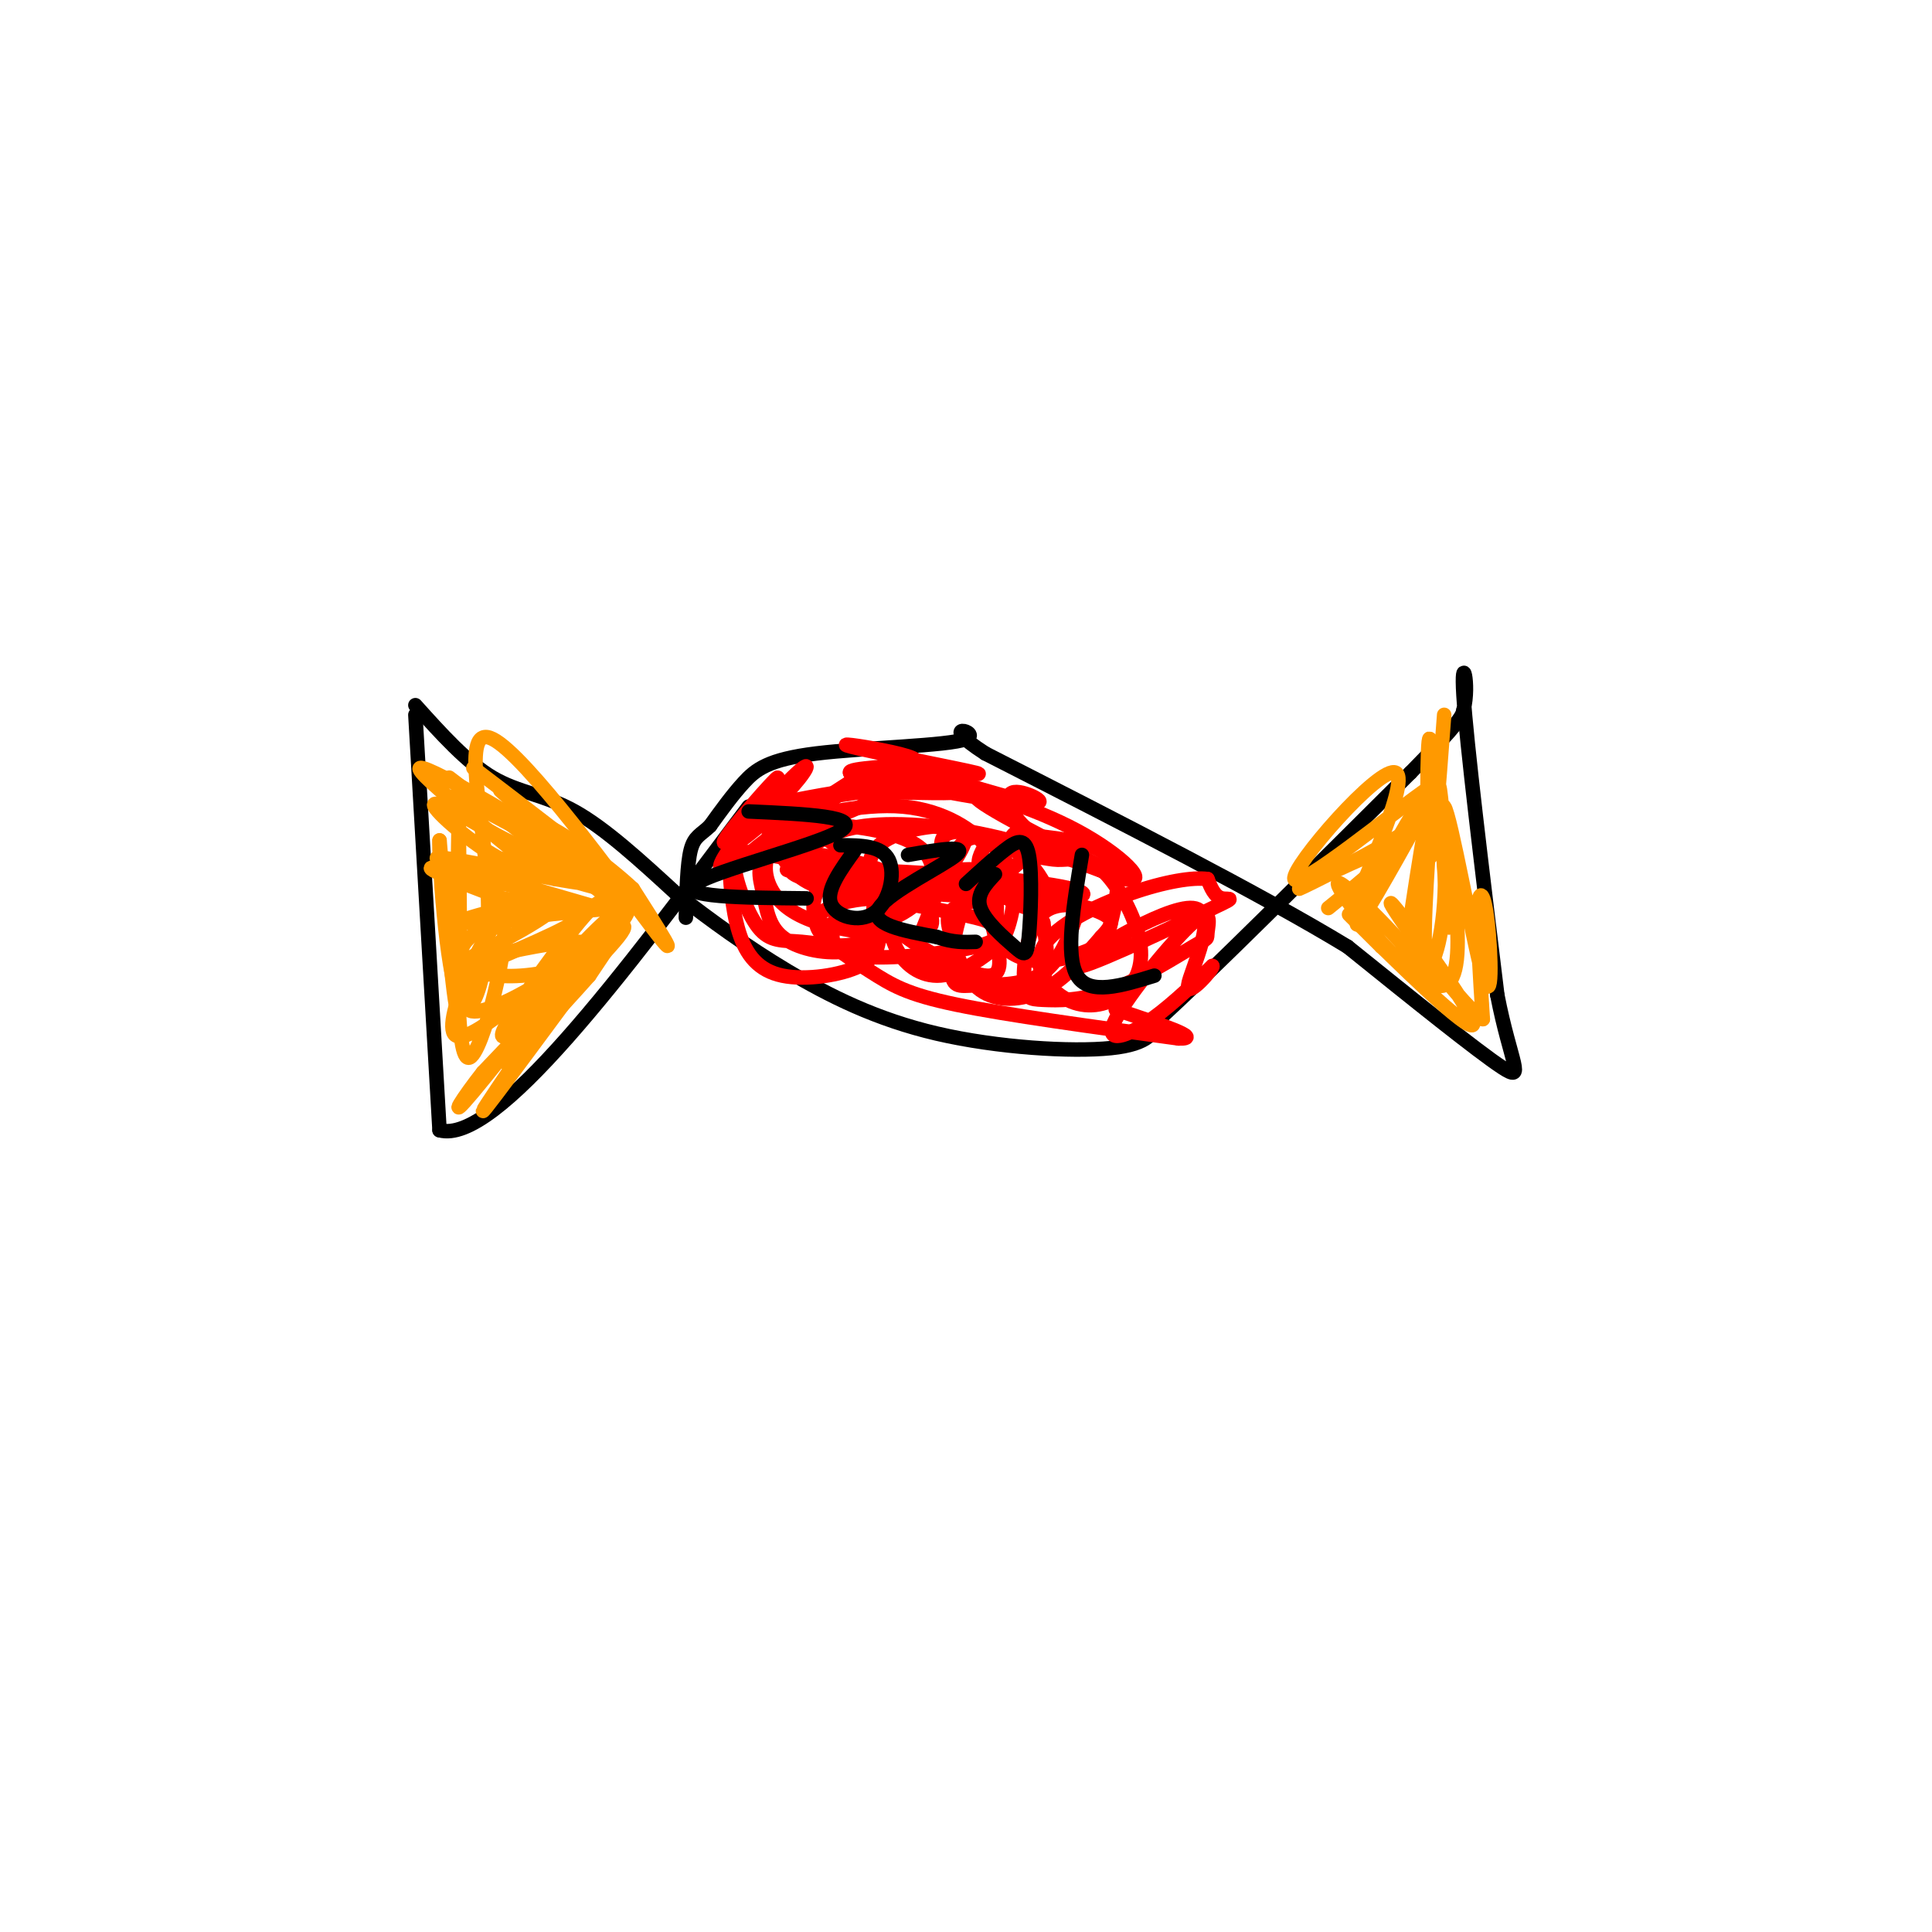 <svg viewBox='0 0 400 400' version='1.1' xmlns='http://www.w3.org/2000/svg' xmlns:xlink='http://www.w3.org/1999/xlink'><g fill='none' stroke='rgb(0,0,0)' stroke-width='3' stroke-linecap='round' stroke-linejoin='round'><path d='M86,148c0.000,0.000 5.000,86.000 5,86'/><path d='M91,234c11.500,3.167 37.750,-31.917 64,-67'/><path d='M86,146c5.333,5.933 10.667,11.867 16,15c5.333,3.133 10.667,3.467 17,7c6.333,3.533 13.667,10.267 21,17'/><path d='M140,185c7.121,5.533 14.424,10.864 23,16c8.576,5.136 18.424,10.075 31,13c12.576,2.925 27.879,3.836 36,3c8.121,-0.836 9.061,-3.418 10,-6'/><path d='M240,211c10.333,-9.500 31.167,-30.250 52,-51'/><path d='M292,160c10.500,-10.667 10.750,-11.833 11,-13'/><path d='M303,147c1.400,-5.444 -0.600,-12.556 0,-3c0.600,9.556 3.800,35.778 7,62'/><path d='M310,206c2.733,14.089 6.067,18.311 1,15c-5.067,-3.311 -18.533,-14.156 -32,-25'/><path d='M279,196c-17.833,-10.833 -46.417,-25.417 -75,-40'/><path d='M204,156c-10.847,-6.982 -0.464,-4.439 -4,-3c-3.536,1.439 -20.990,1.772 -31,3c-10.010,1.228 -12.574,3.351 -15,6c-2.426,2.649 -4.713,5.825 -7,9'/><path d='M147,171c-1.933,1.889 -3.267,2.111 -4,5c-0.733,2.889 -0.867,8.444 -1,14'/></g>
<g fill='none' stroke='rgb(255,153,0)' stroke-width='3' stroke-linecap='round' stroke-linejoin='round'><path d='M93,161c14.173,10.774 28.345,21.548 26,21c-2.345,-0.548 -21.208,-12.417 -27,-15c-5.792,-2.583 1.488,4.119 7,8c5.512,3.881 9.256,4.940 13,6'/><path d='M112,181c-5.833,-5.262 -26.917,-21.417 -25,-22c1.917,-0.583 26.833,14.405 32,18c5.167,3.595 -9.417,-4.202 -24,-12'/><path d='M95,165c-3.952,-0.903 -1.832,2.838 8,8c9.832,5.162 27.378,11.744 26,12c-1.378,0.256 -21.679,-5.816 -25,-7c-3.321,-1.184 10.337,2.519 15,4c4.663,1.481 0.332,0.741 -4,0'/><path d='M115,182c-8.603,-1.659 -28.110,-5.805 -24,-4c4.110,1.805 31.837,9.563 33,10c1.163,0.437 -24.239,-6.447 -32,-8c-7.761,-1.553 2.120,2.223 12,6'/><path d='M104,186c8.010,1.313 22.034,1.594 22,2c-0.034,0.406 -14.127,0.936 -22,3c-7.873,2.064 -9.527,5.661 -8,8c1.527,2.339 6.234,3.421 12,3c5.766,-0.421 12.591,-2.344 15,-4c2.409,-1.656 0.403,-3.045 -4,-3c-4.403,0.045 -11.201,1.522 -18,3'/><path d='M101,198c-5.510,1.500 -10.286,3.750 -5,1c5.286,-2.750 20.633,-10.500 19,-12c-1.633,-1.500 -20.247,3.250 -20,4c0.247,0.750 19.356,-2.500 24,-2c4.644,0.500 -5.178,4.750 -15,9'/><path d='M104,198c-4.514,4.012 -8.300,9.543 -7,11c1.300,1.457 7.687,-1.159 14,-5c6.313,-3.841 12.554,-8.908 15,-12c2.446,-3.092 1.097,-4.210 0,-5c-1.097,-0.790 -1.944,-1.253 -7,5c-5.056,6.253 -14.323,19.222 -15,22c-0.677,2.778 7.235,-4.635 8,-5c0.765,-0.365 -5.618,6.317 -12,13'/><path d='M100,222c-3.997,5.045 -7.988,11.159 -2,4c5.988,-7.159 21.956,-27.589 21,-25c-0.956,2.589 -18.834,28.197 -19,29c-0.166,0.803 17.381,-23.199 24,-32c6.619,-8.801 2.309,-2.400 -2,4'/><path d='M122,202c-5.583,6.338 -18.539,20.181 -17,18c1.539,-2.181 17.573,-20.388 23,-28c5.427,-7.612 0.249,-4.628 -7,3c-7.249,7.628 -16.567,19.900 -14,19c2.567,-0.900 17.019,-14.971 21,-20c3.981,-5.029 -2.510,-1.014 -9,3'/><path d='M119,197c-7.766,6.321 -22.679,20.622 -25,17c-2.321,-3.622 7.952,-25.167 10,-23c2.048,2.167 -4.129,28.048 -7,28c-2.871,-0.048 -2.435,-26.024 -2,-52'/><path d='M95,167c-0.133,2.533 0.533,34.867 0,41c-0.533,6.133 -2.267,-13.933 -4,-34'/><path d='M91,174c-0.205,2.856 1.282,26.997 4,33c2.718,6.003 6.667,-6.133 6,-22c-0.667,-15.867 -5.949,-35.464 1,-32c6.949,3.464 26.128,29.990 33,39c6.872,9.010 1.436,0.505 -4,-8'/><path d='M131,184c-4.893,-4.621 -15.126,-12.172 -18,-13c-2.874,-0.828 1.611,5.067 7,10c5.389,4.933 11.682,8.905 7,4c-4.682,-4.905 -20.338,-18.687 -23,-21c-2.662,-2.313 7.669,6.844 18,16'/><path d='M122,180c4.933,3.689 8.267,4.911 4,1c-4.267,-3.911 -16.133,-12.956 -28,-22'/><path d='M275,188c7.804,-6.315 15.607,-12.631 12,-12c-3.607,0.631 -18.625,8.208 -18,8c0.625,-0.208 16.893,-8.202 24,-13c7.107,-4.798 5.054,-6.399 3,-8'/><path d='M296,163c-7.369,4.985 -27.292,21.446 -28,19c-0.708,-2.446 17.800,-23.800 21,-22c3.200,1.800 -8.908,26.754 -9,29c-0.092,2.246 11.831,-18.215 16,-25c4.169,-6.785 0.585,0.108 -3,7'/><path d='M293,171c-4.131,7.607 -12.958,23.125 -12,20c0.958,-3.125 11.702,-24.893 15,-27c3.298,-2.107 -0.851,15.446 -5,33'/><path d='M291,197c0.491,-3.468 4.217,-28.639 5,-30c0.783,-1.361 -1.378,21.089 -1,29c0.378,7.911 3.294,1.284 4,-9c0.706,-10.284 -0.798,-24.224 -1,-24c-0.202,0.224 0.899,14.612 2,29'/><path d='M300,192c-0.377,-3.446 -2.319,-26.562 -1,-25c1.319,1.562 5.900,27.800 8,35c2.100,7.200 1.719,-4.638 1,-11c-0.719,-6.362 -1.777,-7.246 -2,-3c-0.223,4.246 0.388,13.623 1,23'/><path d='M307,211c-5.558,-3.724 -19.954,-24.534 -19,-24c0.954,0.534 17.257,22.413 17,25c-0.257,2.587 -17.073,-14.118 -23,-20c-5.927,-5.882 -0.963,-0.941 4,4'/><path d='M286,196c4.396,3.627 13.384,10.694 10,6c-3.384,-4.694 -19.142,-21.148 -19,-19c0.142,2.148 16.183,22.900 22,21c5.817,-1.900 1.408,-26.450 -3,-51'/><path d='M296,153c-0.600,-1.311 -0.600,20.911 0,24c0.600,3.089 1.800,-12.956 3,-29'/></g>
<g fill='none' stroke='rgb(255,0,0)' stroke-width='3' stroke-linecap='round' stroke-linejoin='round'><path d='M163,166c-6.071,5.298 -12.143,10.595 -11,8c1.143,-2.595 9.500,-13.083 9,-13c-0.500,0.083 -9.857,10.738 -11,13c-1.143,2.262 5.929,-3.869 13,-10'/><path d='M163,164c3.649,-3.757 6.271,-8.150 1,-3c-5.271,5.150 -18.433,19.844 -14,19c4.433,-0.844 26.463,-17.227 28,-19c1.537,-1.773 -17.418,11.065 -22,15c-4.582,3.935 5.209,-1.032 15,-6'/><path d='M171,170c6.690,-2.714 15.917,-6.500 13,-7c-2.917,-0.500 -17.976,2.286 -21,3c-3.024,0.714 5.988,-0.643 15,-2'/><path d='M178,164c7.232,-0.149 17.811,0.479 21,0c3.189,-0.479 -1.011,-2.067 -7,-3c-5.989,-0.933 -13.766,-1.213 -10,0c3.766,1.213 19.076,3.918 20,4c0.924,0.082 -12.538,-2.459 -26,-5'/><path d='M176,160c-0.756,-1.068 10.353,-1.236 13,-2c2.647,-0.764 -3.167,-2.122 -8,-3c-4.833,-0.878 -8.686,-1.275 -3,0c5.686,1.275 20.910,4.221 24,5c3.090,0.779 -5.955,-0.611 -15,-2'/><path d='M187,158c3.737,1.719 20.579,7.018 26,8c5.421,0.982 -0.579,-2.351 -3,-2c-2.421,0.351 -1.263,4.386 3,8c4.263,3.614 11.632,6.807 19,10'/><path d='M232,182c-3.200,-1.444 -20.700,-10.053 -21,-10c-0.300,0.053 16.600,8.767 22,10c5.400,1.233 -0.700,-5.014 -10,-10c-9.300,-4.986 -21.800,-8.710 -21,-7c0.800,1.710 14.900,8.855 29,16'/><path d='M231,181c1.140,1.148 -10.509,-3.983 -22,-7c-11.491,-3.017 -22.825,-3.920 -30,-3c-7.175,0.920 -10.192,3.665 -13,6c-2.808,2.335 -5.406,4.261 6,6c11.406,1.739 36.816,3.292 47,3c10.184,-0.292 5.140,-2.429 -11,-4c-16.140,-1.571 -43.378,-2.576 -45,-2c-1.622,0.576 22.371,2.732 33,3c10.629,0.268 7.894,-1.352 7,-3c-0.894,-1.648 0.053,-3.324 1,-5'/><path d='M204,175c-2.209,-2.774 -8.230,-7.208 -17,-8c-8.770,-0.792 -20.288,2.060 -25,4c-4.712,1.940 -2.617,2.970 -1,5c1.617,2.030 2.757,5.061 7,7c4.243,1.939 11.591,2.785 16,3c4.409,0.215 5.881,-0.200 7,-1c1.119,-0.800 1.887,-1.983 2,-4c0.113,-2.017 -0.430,-4.868 -5,-7c-4.570,-2.132 -13.169,-3.547 -19,-3c-5.831,0.547 -8.894,3.055 -10,6c-1.106,2.945 -0.255,6.325 2,9c2.255,2.675 5.915,4.643 12,6c6.085,1.357 14.596,2.102 18,1c3.404,-1.102 1.702,-4.051 0,-7'/><path d='M191,186c-1.603,-2.451 -5.610,-5.080 -12,-7c-6.390,-1.920 -15.163,-3.132 -19,-2c-3.837,1.132 -2.739,4.607 -2,8c0.739,3.393 1.119,6.703 4,9c2.881,2.297 8.264,3.581 13,3c4.736,-0.581 8.827,-3.027 10,-6c1.173,-2.973 -0.571,-6.473 -6,-9c-5.429,-2.527 -14.544,-4.081 -20,-5c-5.456,-0.919 -7.252,-1.202 -7,2c0.252,3.202 2.552,9.889 5,13c2.448,3.111 5.044,2.645 9,3c3.956,0.355 9.273,1.530 12,0c2.727,-1.530 2.863,-5.765 3,-10'/><path d='M181,185c-1.682,-4.449 -7.388,-10.570 -13,-13c-5.612,-2.430 -11.130,-1.168 -14,0c-2.870,1.168 -3.093,2.244 -3,6c0.093,3.756 0.503,10.194 2,15c1.497,4.806 4.082,7.980 9,9c4.918,1.020 12.169,-0.113 16,-2c3.831,-1.887 4.244,-4.528 4,-9c-0.244,-4.472 -1.143,-10.776 -3,-11c-1.857,-0.224 -4.673,5.631 -6,10c-1.327,4.369 -1.165,7.253 5,8c6.165,0.747 18.333,-0.644 24,-2c5.667,-1.356 4.834,-2.678 4,-4'/><path d='M206,192c0.654,-2.469 0.290,-6.643 0,-9c-0.290,-2.357 -0.506,-2.899 -4,-3c-3.494,-0.101 -10.265,0.240 -14,3c-3.735,2.760 -4.433,7.941 -3,12c1.433,4.059 4.998,6.996 9,7c4.002,0.004 8.441,-2.923 11,-5c2.559,-2.077 3.238,-3.302 4,-6c0.762,-2.698 1.607,-6.870 0,-11c-1.607,-4.130 -5.665,-8.220 -9,-6c-3.335,2.220 -5.945,10.750 -8,16c-2.055,5.250 -3.553,7.221 1,10c4.553,2.779 15.158,6.365 20,5c4.842,-1.365 3.921,-7.683 3,-14'/><path d='M216,191c-2.084,-4.946 -8.794,-10.309 -13,-8c-4.206,2.309 -5.909,12.292 -6,17c-0.091,4.708 1.428,4.140 5,4c3.572,-0.140 9.196,0.146 13,-2c3.804,-2.146 5.788,-6.725 7,-10c1.212,-3.275 1.653,-5.245 -3,-6c-4.653,-0.755 -14.399,-0.296 -19,1c-4.601,1.296 -4.058,3.430 -3,7c1.058,3.570 2.631,8.577 6,11c3.369,2.423 8.534,2.264 13,0c4.466,-2.264 8.233,-6.632 12,-11'/><path d='M228,194c2.513,-2.624 2.797,-3.682 0,-5c-2.797,-1.318 -8.675,-2.894 -12,0c-3.325,2.894 -4.098,10.257 -4,14c0.098,3.743 1.065,3.866 4,4c2.935,0.134 7.837,0.280 14,-2c6.163,-2.280 13.587,-6.985 17,-9c3.413,-2.015 2.815,-1.341 3,-3c0.185,-1.659 1.153,-5.651 -3,-2c-4.153,3.651 -13.426,14.944 -16,20c-2.574,5.056 1.550,3.873 6,1c4.450,-2.873 9.225,-7.437 14,-12'/><path d='M251,200c0.475,0.261 -5.339,6.914 -5,4c0.339,-2.914 6.831,-15.394 1,-16c-5.831,-0.606 -23.986,10.662 -24,12c-0.014,1.338 18.112,-7.255 26,-11c7.888,-3.745 5.540,-2.641 4,-3c-1.540,-0.359 -2.270,-2.179 -3,-4'/><path d='M250,182c-2.956,-0.432 -8.845,0.488 -16,3c-7.155,2.512 -15.576,6.615 -18,11c-2.424,4.385 1.147,9.051 5,11c3.853,1.949 7.986,1.182 11,-1c3.014,-2.182 4.909,-5.778 4,-11c-0.909,-5.222 -4.620,-12.071 -8,-15c-3.380,-2.929 -6.427,-1.938 -9,-2c-2.573,-0.062 -4.672,-1.179 -7,0c-2.328,1.179 -4.886,4.652 -6,8c-1.114,3.348 -0.784,6.569 1,9c1.784,2.431 5.022,4.071 9,4c3.978,-0.071 8.695,-1.854 11,-3c2.305,-1.146 2.197,-1.655 3,-5c0.803,-3.345 2.515,-9.527 0,-13c-2.515,-3.473 -9.258,-4.236 -16,-5'/><path d='M214,173c-3.342,-1.065 -3.698,-1.229 -5,1c-1.302,2.229 -3.551,6.851 -2,10c1.551,3.149 6.901,4.824 9,4c2.099,-0.824 0.948,-4.149 -1,-7c-1.948,-2.851 -4.693,-5.228 -9,-7c-4.307,-1.772 -10.175,-2.939 -11,0c-0.825,2.939 3.393,9.984 0,11c-3.393,1.016 -14.398,-3.995 -20,-5c-5.602,-1.005 -5.801,1.998 -6,5'/><path d='M169,185c-0.995,2.073 -0.482,4.757 0,6c0.482,1.243 0.933,1.047 4,1c3.067,-0.047 8.748,0.057 14,-3c5.252,-3.057 10.073,-9.275 12,-13c1.927,-3.725 0.961,-4.958 -3,-5c-3.961,-0.042 -10.915,1.107 -14,4c-3.085,2.893 -2.301,7.531 -1,11c1.301,3.469 3.119,5.769 8,9c4.881,3.231 12.824,7.392 16,7c3.176,-0.392 1.586,-5.336 1,-8c-0.586,-2.664 -0.167,-3.047 -4,-4c-3.833,-0.953 -11.916,-2.477 -20,-4'/><path d='M182,186c-6.565,-0.003 -12.976,1.989 -13,5c-0.024,3.011 6.340,7.041 11,10c4.660,2.959 7.617,4.845 18,7c10.383,2.155 28.191,4.577 46,7'/><path d='M244,215c5.500,0.167 -3.750,-2.917 -13,-6'/></g>
<g fill='none' stroke='rgb(0,0,0)' stroke-width='3' stroke-linecap='round' stroke-linejoin='round'><path d='M155,168c11.867,0.533 23.733,1.067 19,4c-4.733,2.933 -26.067,8.267 -30,11c-3.933,2.733 9.533,2.867 23,3'/><path d='M177,176c-2.982,4.113 -5.964,8.226 -5,11c0.964,2.774 5.875,4.208 9,2c3.125,-2.208 4.464,-8.060 3,-11c-1.464,-2.940 -5.732,-2.970 -10,-3'/><path d='M188,177c6.267,-1.089 12.533,-2.178 10,0c-2.533,2.178 -13.867,7.622 -16,11c-2.133,3.378 4.933,4.689 12,6'/><path d='M194,194c3.333,1.167 5.667,1.083 8,1'/><path d='M206,181c-1.977,2.125 -3.954,4.250 -3,7c0.954,2.750 4.838,6.126 7,8c2.162,1.874 2.600,2.244 3,-2c0.400,-4.244 0.762,-13.104 0,-17c-0.762,-3.896 -2.646,-2.827 -5,-1c-2.354,1.827 -5.177,4.414 -8,7'/><path d='M224,177c-1.750,10.417 -3.500,20.833 -1,25c2.500,4.167 9.250,2.083 16,0'/></g>
</svg>